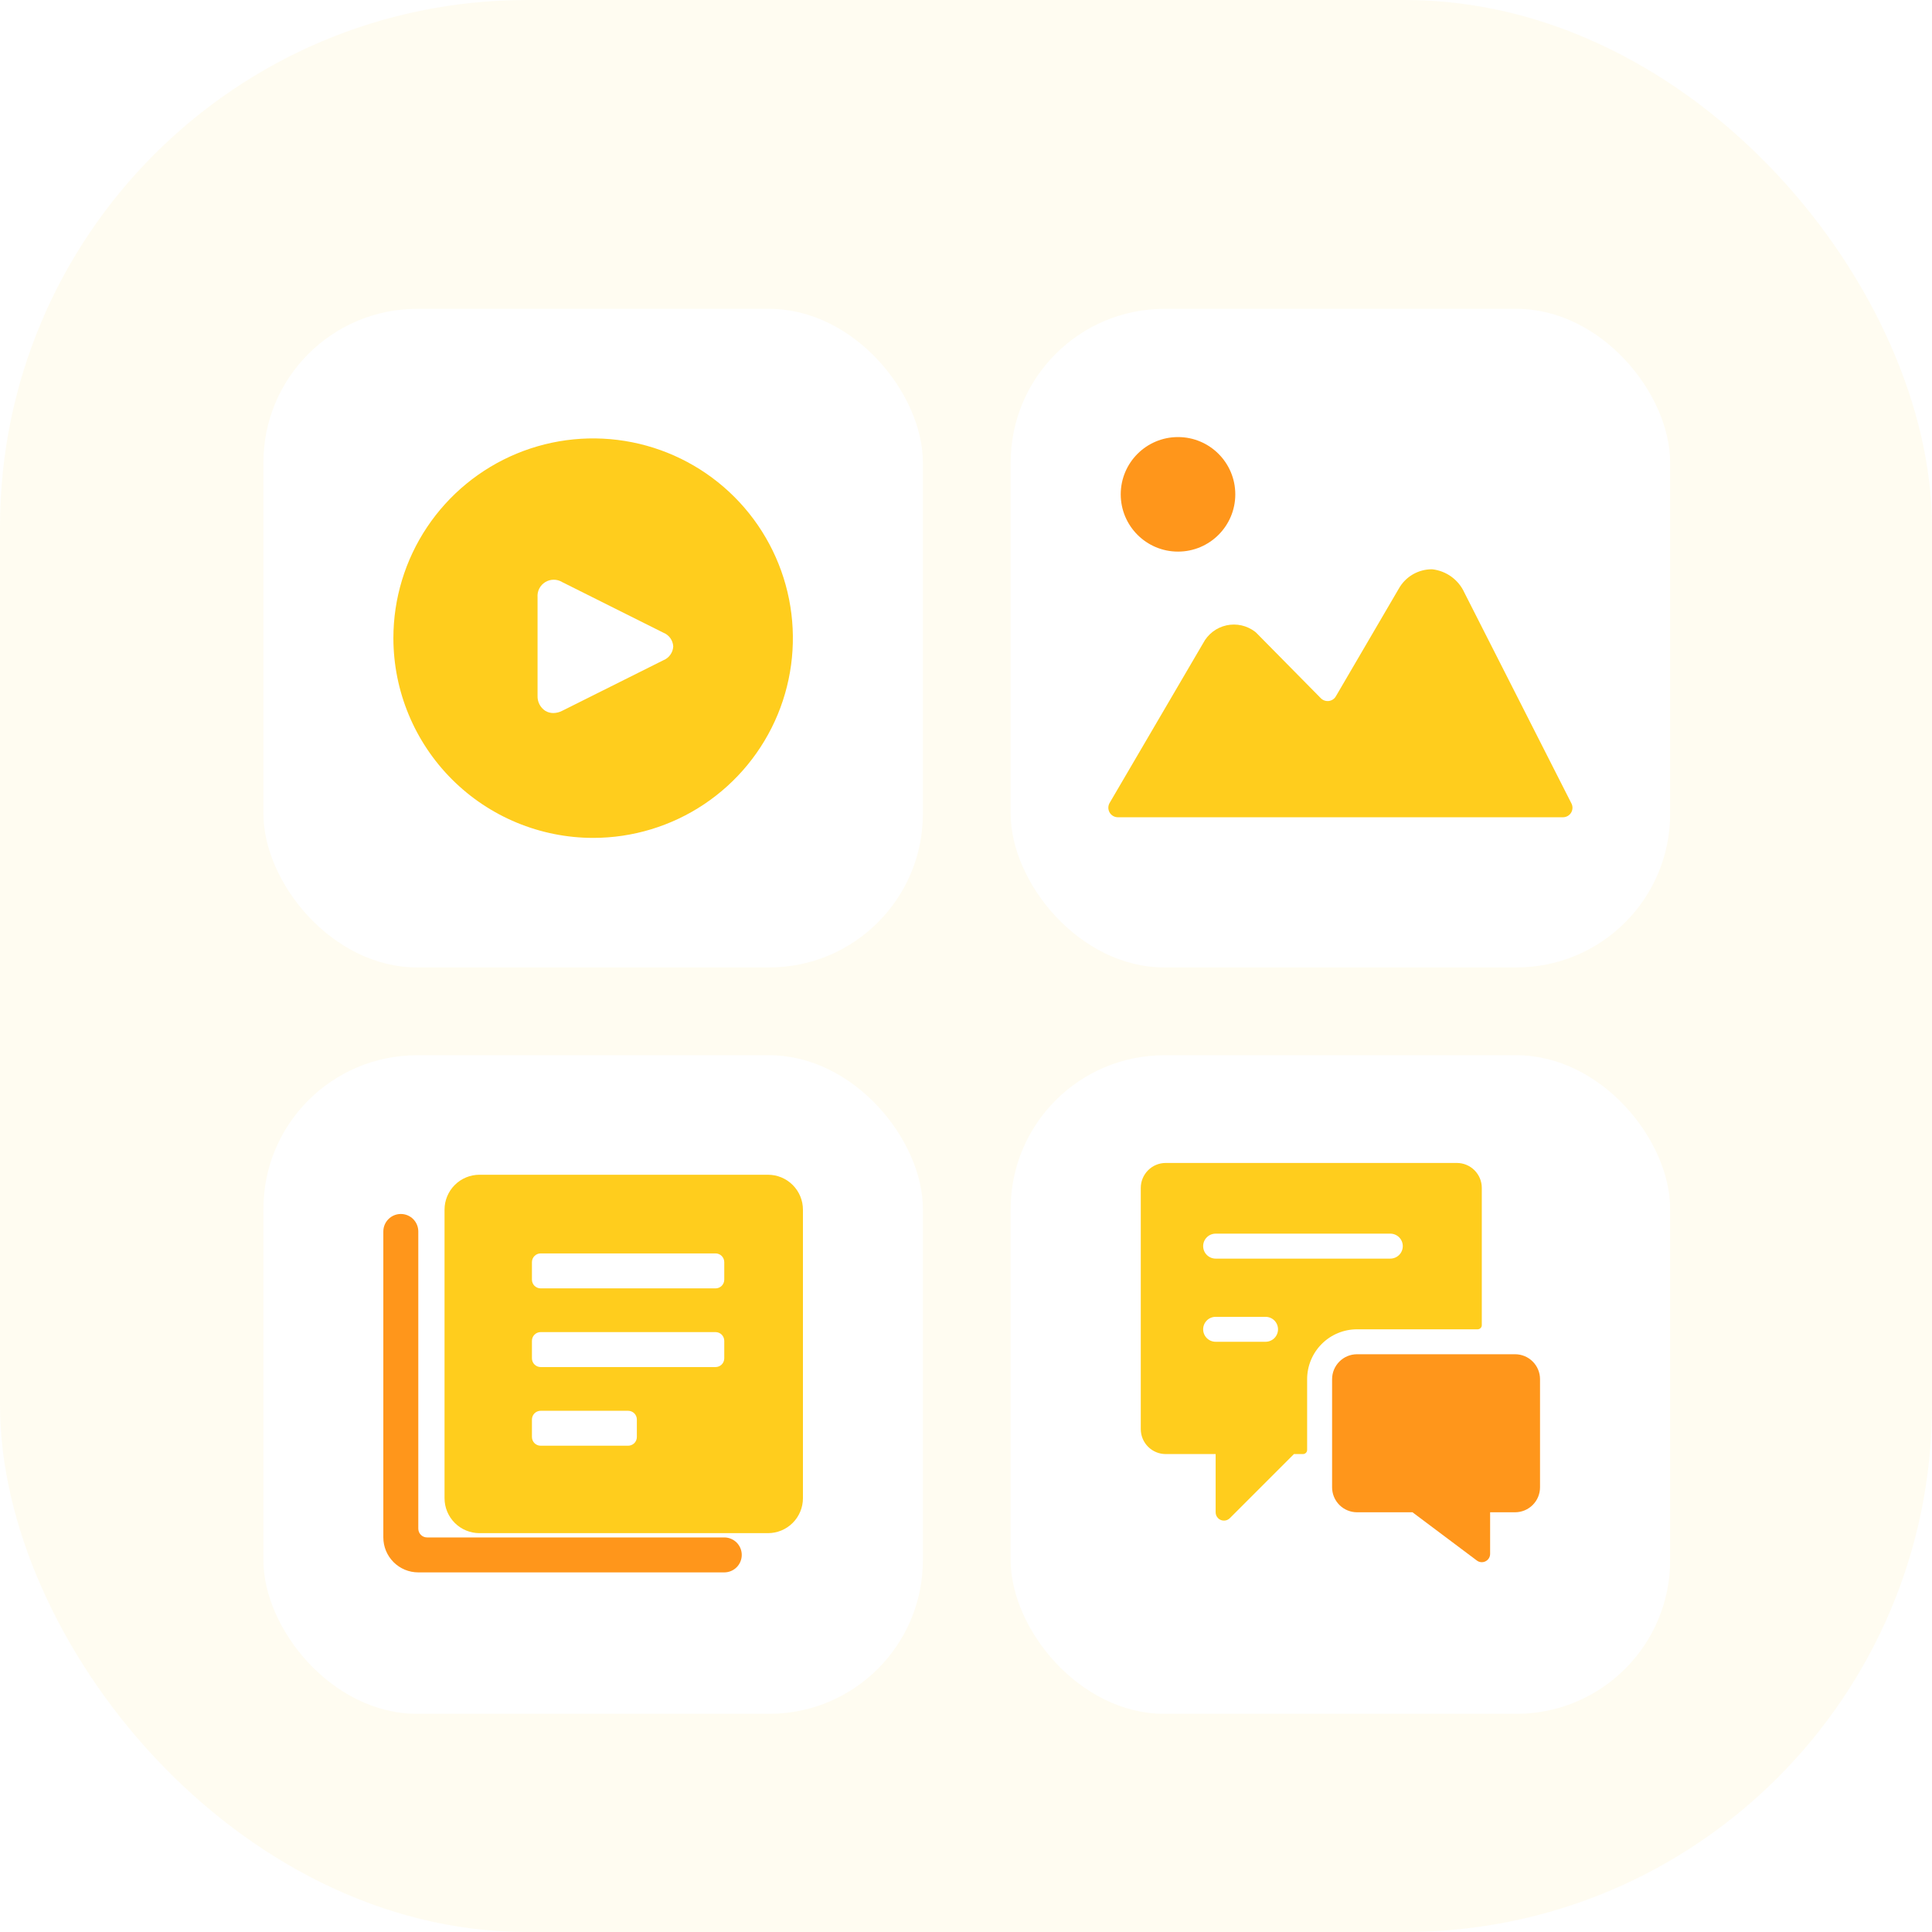 <svg width="88" height="88" viewBox="0 0 88 88" fill="none" xmlns="http://www.w3.org/2000/svg">
<rect opacity="0.06" width="88" height="88" rx="24" fill="#FFCD1D"/>
<g filter="url(#filter0_d)">
<rect x="11.998" y="12.068" width="30.038" height="29.997" rx="7" fill="white"/>
</g>
<g filter="url(#filter1_d)">
<circle cx="27.016" cy="27.415" r="4.386" fill="white"/>
<path d="M27.016 36.165C28.816 36.165 30.575 35.632 32.071 34.632C33.567 33.632 34.733 32.211 35.422 30.549C36.111 28.886 36.291 27.057 35.94 25.292C35.589 23.527 34.722 21.906 33.45 20.634C32.177 19.361 30.556 18.495 28.791 18.144C27.026 17.793 25.197 17.973 23.535 18.661C21.872 19.35 20.451 20.516 19.451 22.012C18.452 23.509 17.918 25.267 17.918 27.067C17.921 29.479 18.88 31.792 20.586 33.498C22.291 35.203 24.604 36.163 27.016 36.165V36.165ZM30.665 27.446C30.658 27.582 30.612 27.713 30.533 27.823C30.455 27.934 30.346 28.02 30.22 28.071L25.606 30.377C25.482 30.442 25.344 30.476 25.203 30.478C25.073 30.479 24.945 30.443 24.833 30.375C24.721 30.3 24.629 30.197 24.568 30.076C24.507 29.955 24.479 29.82 24.485 29.684V25.206C24.474 25.07 24.5 24.934 24.561 24.812C24.623 24.69 24.717 24.587 24.833 24.516C24.949 24.444 25.083 24.406 25.219 24.405C25.356 24.405 25.489 24.442 25.606 24.513L30.22 26.821C30.346 26.871 30.455 26.957 30.534 27.068C30.613 27.179 30.658 27.31 30.665 27.446V27.446Z" fill="#FFCD1D"/>
</g>
<g filter="url(#filter2_d)">
<rect x="11.998" y="46.065" width="30.038" height="29.997" rx="7" fill="white"/>
</g>
<g filter="url(#filter3_d)">
<rect x="20.985" y="55.15" width="12.571" height="11.27" fill="white"/>
<path d="M34.98 51.508H21.84C21.418 51.508 21.013 51.676 20.714 51.974C20.415 52.273 20.248 52.678 20.248 53.1V66.24C20.248 66.663 20.415 67.068 20.714 67.367C21.013 67.665 21.418 67.833 21.84 67.833H34.98C35.403 67.833 35.808 67.665 36.106 67.367C36.405 67.068 36.573 66.663 36.573 66.24V53.1C36.573 52.678 36.405 52.273 36.106 51.974C35.808 51.676 35.403 51.508 34.98 51.508V51.508ZM29.008 63.453C29.008 63.559 28.966 63.66 28.891 63.735C28.816 63.809 28.715 63.851 28.609 63.851H24.628C24.522 63.851 24.421 63.809 24.346 63.735C24.271 63.66 24.229 63.559 24.229 63.453V62.657C24.229 62.551 24.271 62.45 24.346 62.375C24.421 62.301 24.522 62.259 24.628 62.259H28.609C28.715 62.259 28.816 62.301 28.891 62.375C28.966 62.45 29.008 62.551 29.008 62.657V63.453ZM32.989 59.87C32.989 59.975 32.947 60.077 32.873 60.151C32.798 60.226 32.697 60.268 32.591 60.268H24.628C24.522 60.268 24.421 60.226 24.346 60.151C24.271 60.077 24.229 59.975 24.229 59.87V59.073C24.229 58.968 24.271 58.866 24.346 58.792C24.421 58.717 24.522 58.675 24.628 58.675H32.591C32.697 58.675 32.798 58.717 32.873 58.792C32.947 58.866 32.989 58.968 32.989 59.073V59.87ZM32.989 56.286C32.989 56.392 32.947 56.493 32.873 56.568C32.798 56.642 32.697 56.684 32.591 56.684H24.628C24.522 56.684 24.421 56.642 24.346 56.568C24.271 56.493 24.229 56.392 24.229 56.286V55.49C24.229 55.384 24.271 55.283 24.346 55.208C24.421 55.133 24.522 55.091 24.628 55.091H32.591C32.697 55.091 32.798 55.133 32.873 55.208C32.947 55.283 32.989 55.384 32.989 55.49V56.286Z" fill="#FFCD1D"/>
</g>
<g filter="url(#filter4_d)">
<path d="M32.989 69.028H19.451C19.346 69.028 19.244 68.986 19.17 68.911C19.095 68.836 19.053 68.735 19.053 68.629V55.091C19.053 54.88 18.969 54.678 18.82 54.528C18.671 54.379 18.468 54.295 18.257 54.295C18.046 54.295 17.843 54.379 17.694 54.528C17.544 54.678 17.46 54.88 17.46 55.091V69.028C17.46 69.45 17.628 69.855 17.927 70.154C18.226 70.453 18.631 70.62 19.053 70.62H32.989C33.201 70.62 33.403 70.536 33.553 70.387C33.702 70.238 33.786 70.035 33.786 69.824C33.786 69.613 33.702 69.41 33.553 69.261C33.403 69.112 33.201 69.028 32.989 69.028Z" fill="#FF961B"/>
</g>
<g filter="url(#filter5_d)">
<rect x="46.035" y="12.068" width="30.038" height="29.997" rx="7" fill="white"/>
</g>
<g filter="url(#filter6_d)">
<path d="M66.702 24.996C66.571 24.706 66.366 24.455 66.109 24.268C65.852 24.082 65.55 23.965 65.234 23.93C64.923 23.927 64.616 24.009 64.347 24.166C64.079 24.323 63.857 24.551 63.707 24.824L63.699 24.837L60.846 29.717C60.813 29.775 60.766 29.824 60.71 29.861C60.655 29.898 60.591 29.921 60.525 29.93C60.459 29.937 60.391 29.93 60.328 29.908C60.266 29.886 60.208 29.85 60.161 29.802L57.219 26.82C57.205 26.805 57.19 26.792 57.174 26.78C56.99 26.638 56.778 26.537 56.551 26.486C56.325 26.435 56.09 26.435 55.864 26.484C55.637 26.534 55.424 26.633 55.24 26.774C55.056 26.916 54.905 27.096 54.798 27.302L54.788 27.319L50.543 34.571C50.504 34.637 50.484 34.712 50.483 34.789C50.483 34.865 50.503 34.94 50.541 35.007C50.579 35.073 50.634 35.128 50.7 35.166C50.767 35.205 50.842 35.225 50.918 35.225H71.19C71.265 35.225 71.338 35.206 71.403 35.17C71.468 35.133 71.522 35.081 71.561 35.018C71.6 34.954 71.621 34.882 71.624 34.808C71.627 34.733 71.61 34.66 71.576 34.594L66.702 24.996Z" fill="#FFCD1D"/>
</g>
<g filter="url(#filter7_d)">
<path d="M53.657 24.125C55.098 24.125 56.266 22.957 56.266 21.517C56.266 20.076 55.098 18.908 53.657 18.908C52.216 18.908 51.048 20.076 51.048 21.517C51.048 22.957 52.216 24.125 53.657 24.125Z" fill="#FF961B"/>
</g>
<g filter="url(#filter8_d)">
<rect x="46.035" y="46.065" width="30.038" height="29.997" rx="7" fill="white"/>
</g>
<g filter="url(#filter9_d)">
<path d="M53.303 53.664H65.411L63.92 57.378L59.715 60.09L53.303 62.294V53.664Z" fill="white"/>
<path d="M59.538 61.821C59.538 61.218 59.778 60.64 60.204 60.214C60.63 59.787 61.208 59.548 61.811 59.548H67.305C67.355 59.548 67.403 59.528 67.439 59.492C67.474 59.457 67.494 59.409 67.494 59.358V53.107C67.494 52.806 67.374 52.517 67.161 52.304C66.948 52.09 66.659 51.971 66.358 51.971H53.097C52.796 51.971 52.507 52.09 52.294 52.304C52.081 52.517 51.961 52.806 51.961 53.107V64.094C51.961 64.396 52.081 64.685 52.294 64.898C52.507 65.111 52.796 65.231 53.097 65.231H55.371V67.883C55.371 67.958 55.393 68.031 55.435 68.093C55.476 68.156 55.535 68.204 55.605 68.233C55.674 68.261 55.75 68.269 55.824 68.254C55.897 68.24 55.965 68.203 56.018 68.15L58.937 65.231H59.349C59.399 65.231 59.447 65.211 59.483 65.175C59.518 65.14 59.538 65.092 59.538 65.041V61.821ZM57.644 60.116H55.371C55.22 60.116 55.075 60.056 54.969 59.95C54.862 59.843 54.802 59.699 54.802 59.548C54.802 59.397 54.862 59.253 54.969 59.146C55.075 59.039 55.22 58.98 55.371 58.98H57.644C57.795 58.98 57.939 59.039 58.046 59.146C58.152 59.253 58.212 59.397 58.212 59.548C58.212 59.699 58.152 59.843 58.046 59.95C57.939 60.056 57.795 60.116 57.644 60.116ZM63.327 56.328H55.371C55.22 56.328 55.075 56.268 54.969 56.161C54.862 56.055 54.802 55.91 54.802 55.759C54.802 55.609 54.862 55.464 54.969 55.358C55.075 55.251 55.22 55.191 55.371 55.191H63.327C63.477 55.191 63.622 55.251 63.729 55.358C63.835 55.464 63.895 55.609 63.895 55.759C63.895 55.91 63.835 56.055 63.729 56.161C63.622 56.268 63.477 56.328 63.327 56.328Z" fill="#FFCD1D"/>
</g>
<g filter="url(#filter10_d)">
<path d="M69.01 60.684H61.811C61.51 60.684 61.221 60.803 61.008 61.017C60.795 61.23 60.675 61.519 60.675 61.82V66.745C60.675 67.047 60.795 67.336 61.008 67.549C61.221 67.762 61.51 67.882 61.811 67.882H64.337L67.267 70.079C67.323 70.122 67.39 70.147 67.46 70.154C67.53 70.16 67.601 70.147 67.664 70.115C67.727 70.084 67.78 70.035 67.817 69.975C67.854 69.916 67.873 69.847 67.873 69.776V67.882H69.01C69.311 67.882 69.6 67.762 69.813 67.549C70.027 67.336 70.146 67.047 70.146 66.745V61.82C70.146 61.519 70.027 61.23 69.813 61.017C69.6 60.803 69.311 60.684 69.01 60.684Z" fill="#FF961B"/>
</g>
<defs>
<filter id="filter0_d" x="5.998" y="8.068" width="42.038" height="41.997" filterUnits="userSpaceOnUse" color-interpolation-filters="sRGB">
<feFlood flood-opacity="0" result="BackgroundImageFix"/>
<feColorMatrix in="SourceAlpha" type="matrix" values="0 0 0 0 0 0 0 0 0 0 0 0 0 0 0 0 0 0 127 0"/>
<feOffset dy="2"/>
<feGaussianBlur stdDeviation="3"/>
<feColorMatrix type="matrix" values="0 0 0 0 1 0 0 0 0 0.805 0 0 0 0 0.113 0 0 0 0.18 0"/>
<feBlend mode="normal" in2="BackgroundImageFix" result="effect1_dropShadow"/>
<feBlend mode="normal" in="SourceGraphic" in2="effect1_dropShadow" result="shape"/>
</filter>
<filter id="filter1_d" x="13.918" y="15.969" width="26.197" height="26.197" filterUnits="userSpaceOnUse" color-interpolation-filters="sRGB">
<feFlood flood-opacity="0" result="BackgroundImageFix"/>
<feColorMatrix in="SourceAlpha" type="matrix" values="0 0 0 0 0 0 0 0 0 0 0 0 0 0 0 0 0 0 127 0"/>
<feOffset dy="2"/>
<feGaussianBlur stdDeviation="2"/>
<feColorMatrix type="matrix" values="0 0 0 0 1 0 0 0 0 0.805 0 0 0 0 0.113 0 0 0 0.37 0"/>
<feBlend mode="normal" in2="BackgroundImageFix" result="effect1_dropShadow"/>
<feBlend mode="normal" in="SourceGraphic" in2="effect1_dropShadow" result="shape"/>
</filter>
<filter id="filter2_d" x="5.998" y="42.065" width="42.038" height="41.997" filterUnits="userSpaceOnUse" color-interpolation-filters="sRGB">
<feFlood flood-opacity="0" result="BackgroundImageFix"/>
<feColorMatrix in="SourceAlpha" type="matrix" values="0 0 0 0 0 0 0 0 0 0 0 0 0 0 0 0 0 0 127 0"/>
<feOffset dy="2"/>
<feGaussianBlur stdDeviation="3"/>
<feColorMatrix type="matrix" values="0 0 0 0 1 0 0 0 0 0.805 0 0 0 0 0.113 0 0 0 0.18 0"/>
<feBlend mode="normal" in2="BackgroundImageFix" result="effect1_dropShadow"/>
<feBlend mode="normal" in="SourceGraphic" in2="effect1_dropShadow" result="shape"/>
</filter>
<filter id="filter3_d" x="16.248" y="49.508" width="24.325" height="24.325" filterUnits="userSpaceOnUse" color-interpolation-filters="sRGB">
<feFlood flood-opacity="0" result="BackgroundImageFix"/>
<feColorMatrix in="SourceAlpha" type="matrix" values="0 0 0 0 0 0 0 0 0 0 0 0 0 0 0 0 0 0 127 0"/>
<feOffset dy="2"/>
<feGaussianBlur stdDeviation="2"/>
<feColorMatrix type="matrix" values="0 0 0 0 1 0 0 0 0 0.805 0 0 0 0 0.113 0 0 0 0.28 0"/>
<feBlend mode="normal" in2="BackgroundImageFix" result="effect1_dropShadow"/>
<feBlend mode="normal" in="SourceGraphic" in2="effect1_dropShadow" result="shape"/>
</filter>
<filter id="filter4_d" x="15.46" y="53.295" width="20.325" height="20.325" filterUnits="userSpaceOnUse" color-interpolation-filters="sRGB">
<feFlood flood-opacity="0" result="BackgroundImageFix"/>
<feColorMatrix in="SourceAlpha" type="matrix" values="0 0 0 0 0 0 0 0 0 0 0 0 0 0 0 0 0 0 127 0"/>
<feOffset dy="1"/>
<feGaussianBlur stdDeviation="1"/>
<feColorMatrix type="matrix" values="0 0 0 0 1 0 0 0 0 0.588 0 0 0 0 0.104 0 0 0 0.25 0"/>
<feBlend mode="normal" in2="BackgroundImageFix" result="effect1_dropShadow"/>
<feBlend mode="normal" in="SourceGraphic" in2="effect1_dropShadow" result="shape"/>
</filter>
<filter id="filter5_d" x="40.035" y="8.068" width="42.038" height="41.997" filterUnits="userSpaceOnUse" color-interpolation-filters="sRGB">
<feFlood flood-opacity="0" result="BackgroundImageFix"/>
<feColorMatrix in="SourceAlpha" type="matrix" values="0 0 0 0 0 0 0 0 0 0 0 0 0 0 0 0 0 0 127 0"/>
<feOffset dy="2"/>
<feGaussianBlur stdDeviation="3"/>
<feColorMatrix type="matrix" values="0 0 0 0 1 0 0 0 0 0.805 0 0 0 0 0.113 0 0 0 0.18 0"/>
<feBlend mode="normal" in2="BackgroundImageFix" result="effect1_dropShadow"/>
<feBlend mode="normal" in="SourceGraphic" in2="effect1_dropShadow" result="shape"/>
</filter>
<filter id="filter6_d" x="46.483" y="21.93" width="29.141" height="19.295" filterUnits="userSpaceOnUse" color-interpolation-filters="sRGB">
<feFlood flood-opacity="0" result="BackgroundImageFix"/>
<feColorMatrix in="SourceAlpha" type="matrix" values="0 0 0 0 0 0 0 0 0 0 0 0 0 0 0 0 0 0 127 0"/>
<feOffset dy="2"/>
<feGaussianBlur stdDeviation="2"/>
<feColorMatrix type="matrix" values="0 0 0 0 1 0 0 0 0 0.805 0 0 0 0 0.113 0 0 0 0.23 0"/>
<feBlend mode="normal" in2="BackgroundImageFix" result="effect1_dropShadow"/>
<feBlend mode="normal" in="SourceGraphic" in2="effect1_dropShadow" result="shape"/>
</filter>
<filter id="filter7_d" x="48.048" y="16.908" width="11.217" height="11.217" filterUnits="userSpaceOnUse" color-interpolation-filters="sRGB">
<feFlood flood-opacity="0" result="BackgroundImageFix"/>
<feColorMatrix in="SourceAlpha" type="matrix" values="0 0 0 0 0 0 0 0 0 0 0 0 0 0 0 0 0 0 127 0"/>
<feOffset dy="1"/>
<feGaussianBlur stdDeviation="1.5"/>
<feColorMatrix type="matrix" values="0 0 0 0 1 0 0 0 0 0.588 0 0 0 0 0.104 0 0 0 0.26 0"/>
<feBlend mode="normal" in2="BackgroundImageFix" result="effect1_dropShadow"/>
<feBlend mode="normal" in="SourceGraphic" in2="effect1_dropShadow" result="shape"/>
</filter>
<filter id="filter8_d" x="40.035" y="42.065" width="42.038" height="41.997" filterUnits="userSpaceOnUse" color-interpolation-filters="sRGB">
<feFlood flood-opacity="0" result="BackgroundImageFix"/>
<feColorMatrix in="SourceAlpha" type="matrix" values="0 0 0 0 0 0 0 0 0 0 0 0 0 0 0 0 0 0 127 0"/>
<feOffset dy="2"/>
<feGaussianBlur stdDeviation="3"/>
<feColorMatrix type="matrix" values="0 0 0 0 1 0 0 0 0 0.805 0 0 0 0 0.113 0 0 0 0.18 0"/>
<feBlend mode="normal" in2="BackgroundImageFix" result="effect1_dropShadow"/>
<feBlend mode="normal" in="SourceGraphic" in2="effect1_dropShadow" result="shape"/>
</filter>
<filter id="filter9_d" x="48.961" y="49.971" width="21.533" height="22.291" filterUnits="userSpaceOnUse" color-interpolation-filters="sRGB">
<feFlood flood-opacity="0" result="BackgroundImageFix"/>
<feColorMatrix in="SourceAlpha" type="matrix" values="0 0 0 0 0 0 0 0 0 0 0 0 0 0 0 0 0 0 127 0"/>
<feOffset dy="1"/>
<feGaussianBlur stdDeviation="1.5"/>
<feColorMatrix type="matrix" values="0 0 0 0 1 0 0 0 0 0.805 0 0 0 0 0.113 0 0 0 0.27 0"/>
<feBlend mode="normal" in2="BackgroundImageFix" result="effect1_dropShadow"/>
<feBlend mode="normal" in="SourceGraphic" in2="effect1_dropShadow" result="shape"/>
</filter>
<filter id="filter10_d" x="57.675" y="58.684" width="15.472" height="15.472" filterUnits="userSpaceOnUse" color-interpolation-filters="sRGB">
<feFlood flood-opacity="0" result="BackgroundImageFix"/>
<feColorMatrix in="SourceAlpha" type="matrix" values="0 0 0 0 0 0 0 0 0 0 0 0 0 0 0 0 0 0 127 0"/>
<feOffset dy="1"/>
<feGaussianBlur stdDeviation="1.5"/>
<feColorMatrix type="matrix" values="0 0 0 0 1 0 0 0 0 0.588 0 0 0 0 0.104 0 0 0 0.28 0"/>
<feBlend mode="normal" in2="BackgroundImageFix" result="effect1_dropShadow"/>
<feBlend mode="normal" in="SourceGraphic" in2="effect1_dropShadow" result="shape"/>
</filter>
</defs>
</svg>
